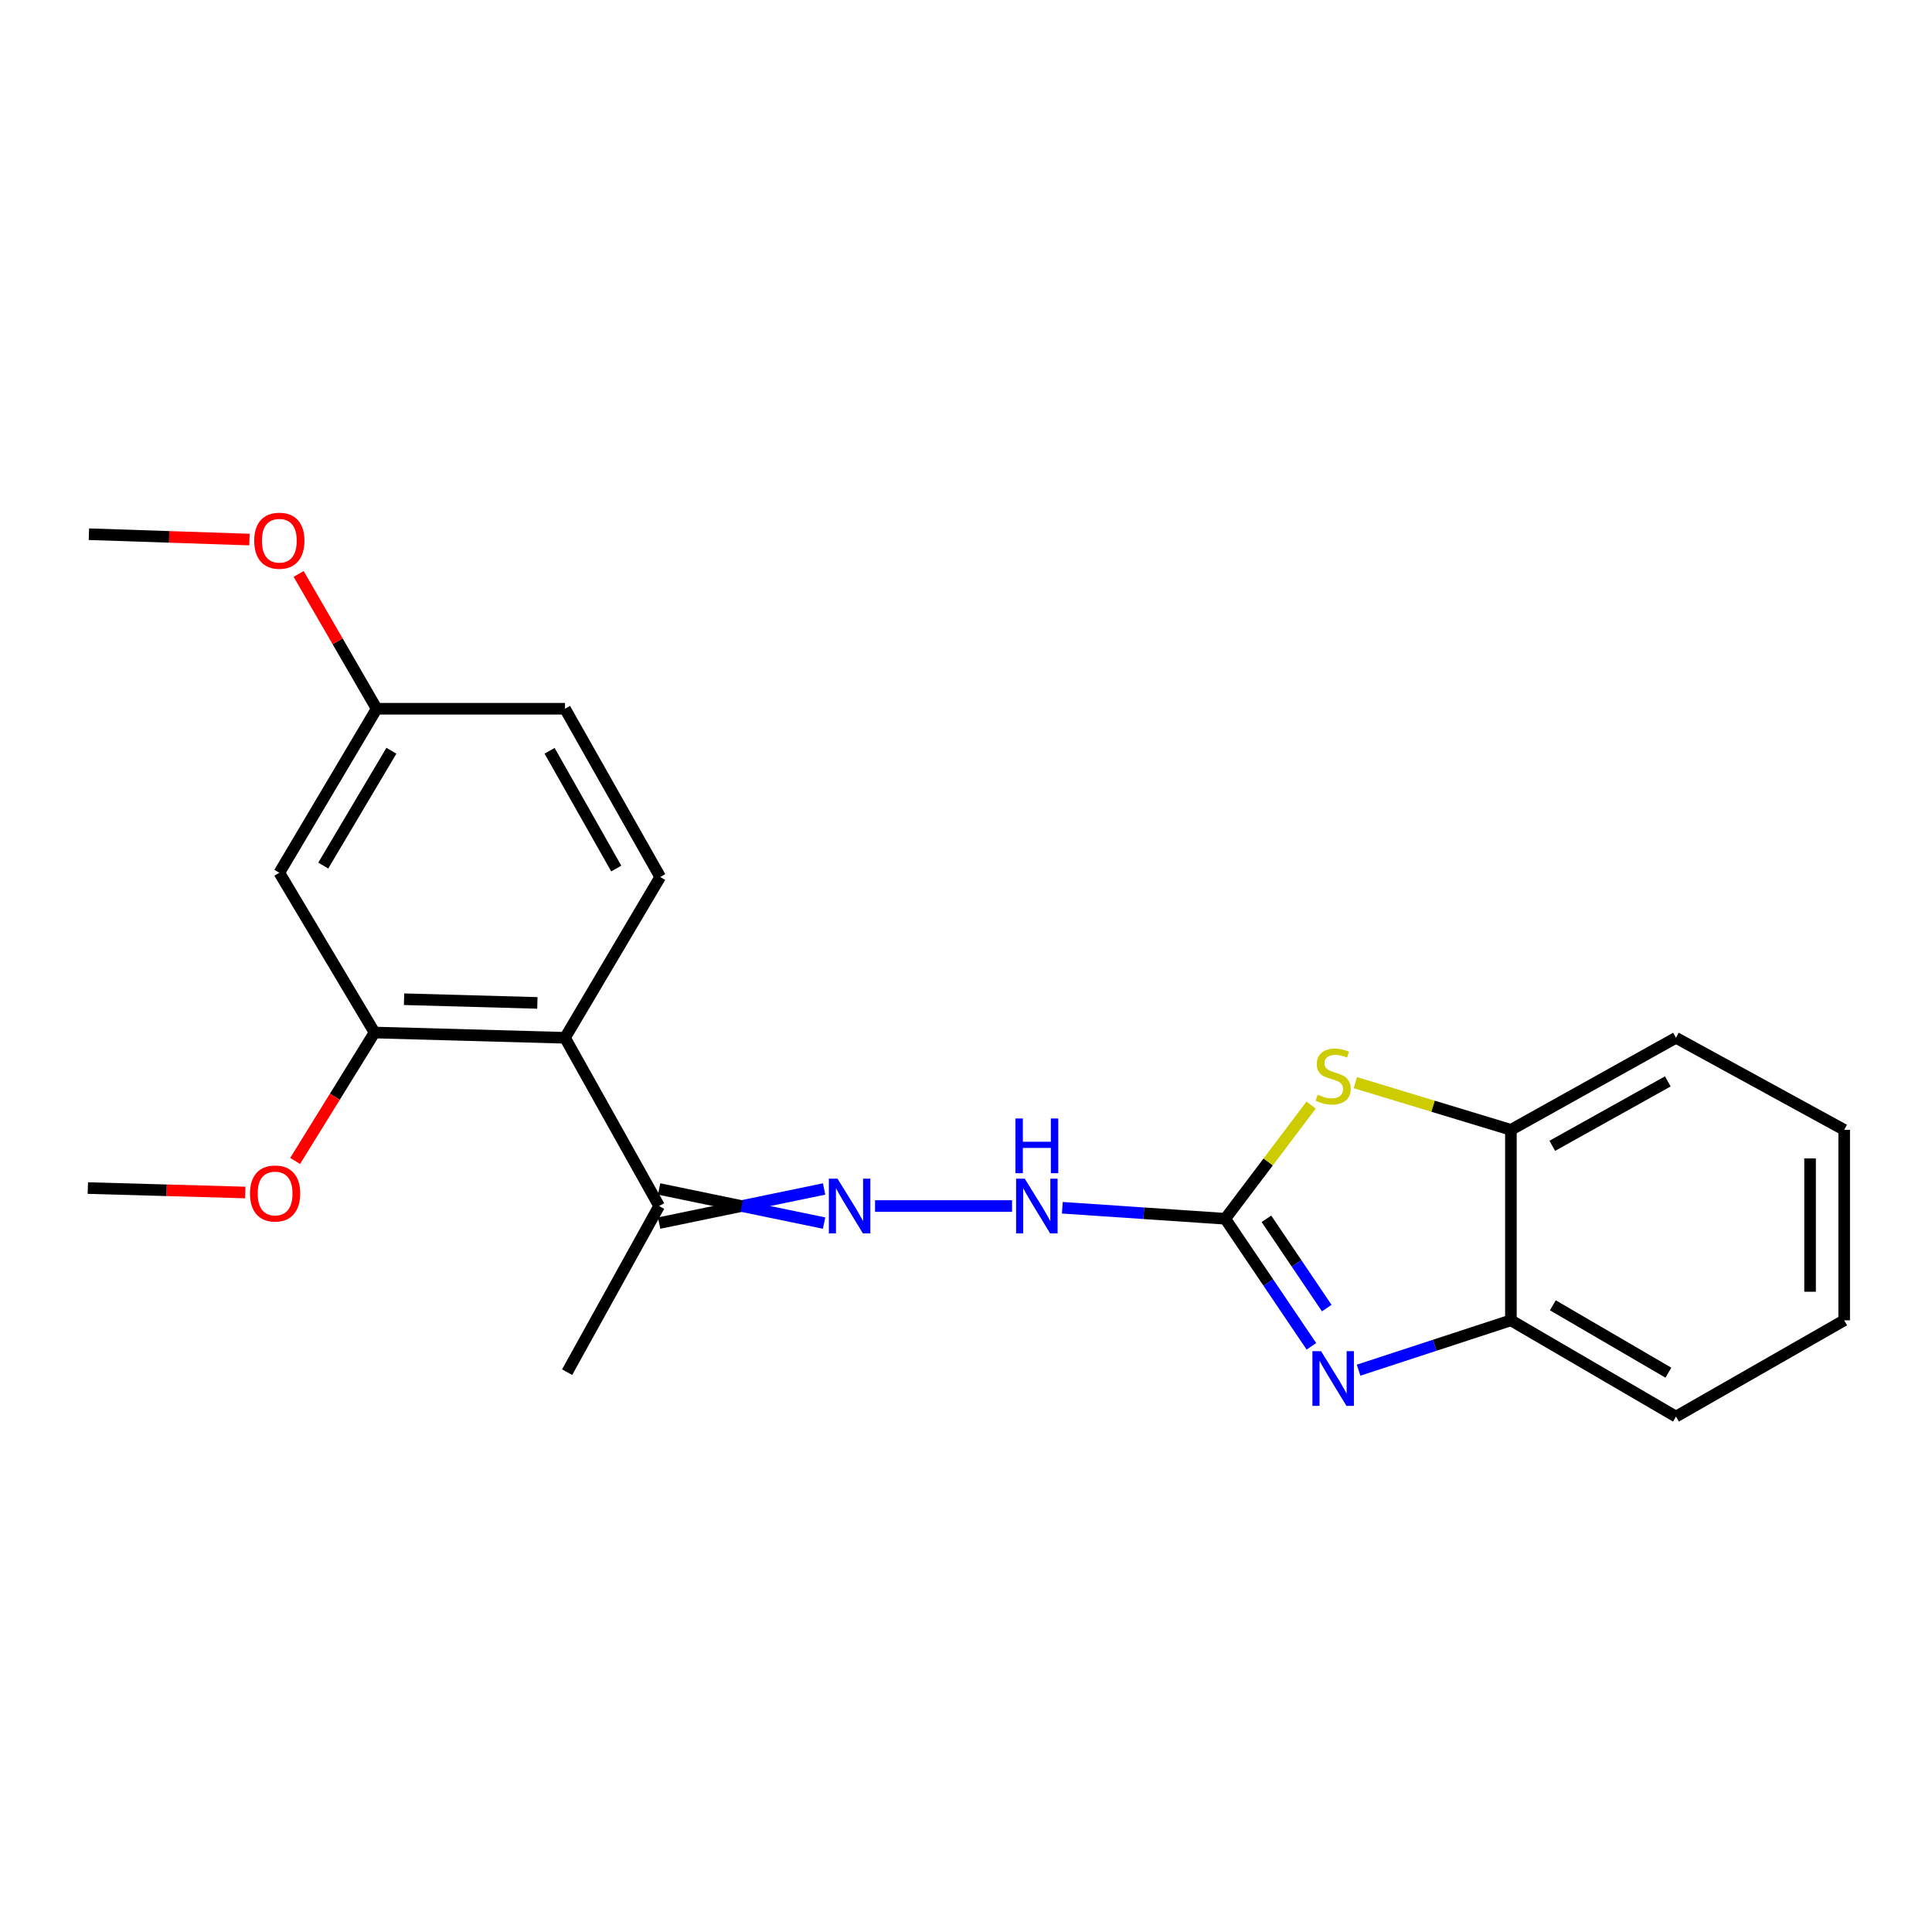 <?xml version='1.0' encoding='iso-8859-1'?>
<svg version='1.1' baseProfile='full'
              xmlns='http://www.w3.org/2000/svg'
                      xmlns:rdkit='http://www.rdkit.org/xml'
                      xmlns:xlink='http://www.w3.org/1999/xlink'
                  xml:space='preserve'
width='1000px' height='1000px' viewBox='0 0 1000 1000'>
<!-- END OF HEADER -->
<rect style='opacity:1.0;fill:#FFFFFF;stroke:none' width='1000' height='1000' x='0' y='0'> </rect>
<path class='bond-0' d='M 634.18,630.832 L 656.484,663.843' style='fill:none;fill-rule:evenodd;stroke:#000000;stroke-width:6px;stroke-linecap:butt;stroke-linejoin:miter;stroke-opacity:1' />
<path class='bond-0' d='M 656.484,663.843 L 678.787,696.853' style='fill:none;fill-rule:evenodd;stroke:#0000FF;stroke-width:6px;stroke-linecap:butt;stroke-linejoin:miter;stroke-opacity:1' />
<path class='bond-0' d='M 655.501,630.851 L 671.113,653.958' style='fill:none;fill-rule:evenodd;stroke:#000000;stroke-width:6px;stroke-linecap:butt;stroke-linejoin:miter;stroke-opacity:1' />
<path class='bond-0' d='M 671.113,653.958 L 686.725,677.066' style='fill:none;fill-rule:evenodd;stroke:#0000FF;stroke-width:6px;stroke-linecap:butt;stroke-linejoin:miter;stroke-opacity:1' />
<path class='bond-1' d='M 634.18,630.832 L 656.412,601.406' style='fill:none;fill-rule:evenodd;stroke:#000000;stroke-width:6px;stroke-linecap:butt;stroke-linejoin:miter;stroke-opacity:1' />
<path class='bond-1' d='M 656.412,601.406 L 678.643,571.98' style='fill:none;fill-rule:evenodd;stroke:#CCCC00;stroke-width:6px;stroke-linecap:butt;stroke-linejoin:miter;stroke-opacity:1' />
<path class='bond-7' d='M 634.18,630.832 L 592.019,627.982' style='fill:none;fill-rule:evenodd;stroke:#000000;stroke-width:6px;stroke-linecap:butt;stroke-linejoin:miter;stroke-opacity:1' />
<path class='bond-7' d='M 592.019,627.982 L 549.857,625.132' style='fill:none;fill-rule:evenodd;stroke:#0000FF;stroke-width:6px;stroke-linecap:butt;stroke-linejoin:miter;stroke-opacity:1' />
<path class='bond-5' d='M 703.2,709.2 L 742.622,696.298' style='fill:none;fill-rule:evenodd;stroke:#0000FF;stroke-width:6px;stroke-linecap:butt;stroke-linejoin:miter;stroke-opacity:1' />
<path class='bond-5' d='M 742.622,696.298 L 782.043,683.396' style='fill:none;fill-rule:evenodd;stroke:#000000;stroke-width:6px;stroke-linecap:butt;stroke-linejoin:miter;stroke-opacity:1' />
<path class='bond-6' d='M 701.523,560.378 L 741.783,572.589' style='fill:none;fill-rule:evenodd;stroke:#CCCC00;stroke-width:6px;stroke-linecap:butt;stroke-linejoin:miter;stroke-opacity:1' />
<path class='bond-6' d='M 741.783,572.589 L 782.043,584.801' style='fill:none;fill-rule:evenodd;stroke:#000000;stroke-width:6px;stroke-linecap:butt;stroke-linejoin:miter;stroke-opacity:1' />
<path class='bond-2' d='M 292.442,537.161 L 341.161,624.241' style='fill:none;fill-rule:evenodd;stroke:#000000;stroke-width:6px;stroke-linecap:butt;stroke-linejoin:miter;stroke-opacity:1' />
<path class='bond-3' d='M 292.442,537.161 L 193.867,534.434' style='fill:none;fill-rule:evenodd;stroke:#000000;stroke-width:6px;stroke-linecap:butt;stroke-linejoin:miter;stroke-opacity:1' />
<path class='bond-3' d='M 278.144,519.103 L 209.141,517.194' style='fill:none;fill-rule:evenodd;stroke:#000000;stroke-width:6px;stroke-linecap:butt;stroke-linejoin:miter;stroke-opacity:1' />
<path class='bond-10' d='M 292.442,537.161 L 341.73,453.926' style='fill:none;fill-rule:evenodd;stroke:#000000;stroke-width:6px;stroke-linecap:butt;stroke-linejoin:miter;stroke-opacity:1' />
<path class='bond-9' d='M 193.867,534.434 L 144.579,451.738' style='fill:none;fill-rule:evenodd;stroke:#000000;stroke-width:6px;stroke-linecap:butt;stroke-linejoin:miter;stroke-opacity:1' />
<path class='bond-13' d='M 193.867,534.434 L 173.314,567.668' style='fill:none;fill-rule:evenodd;stroke:#000000;stroke-width:6px;stroke-linecap:butt;stroke-linejoin:miter;stroke-opacity:1' />
<path class='bond-13' d='M 173.314,567.668 L 152.761,600.902' style='fill:none;fill-rule:evenodd;stroke:#FF0000;stroke-width:6px;stroke-linecap:butt;stroke-linejoin:miter;stroke-opacity:1' />
<path class='bond-4' d='M 452.919,624.241 L 523.84,624.241' style='fill:none;fill-rule:evenodd;stroke:#0000FF;stroke-width:6px;stroke-linecap:butt;stroke-linejoin:miter;stroke-opacity:1' />
<path class='bond-8' d='M 426.551,615.413 L 383.856,624.241' style='fill:none;fill-rule:evenodd;stroke:#0000FF;stroke-width:6px;stroke-linecap:butt;stroke-linejoin:miter;stroke-opacity:1' />
<path class='bond-8' d='M 383.856,624.241 L 341.161,633.068' style='fill:none;fill-rule:evenodd;stroke:#000000;stroke-width:6px;stroke-linecap:butt;stroke-linejoin:miter;stroke-opacity:1' />
<path class='bond-8' d='M 426.551,633.068 L 383.856,624.241' style='fill:none;fill-rule:evenodd;stroke:#0000FF;stroke-width:6px;stroke-linecap:butt;stroke-linejoin:miter;stroke-opacity:1' />
<path class='bond-8' d='M 383.856,624.241 L 341.161,615.413' style='fill:none;fill-rule:evenodd;stroke:#000000;stroke-width:6px;stroke-linecap:butt;stroke-linejoin:miter;stroke-opacity:1' />
<path class='bond-15' d='M 782.043,683.396 L 867.475,733.223' style='fill:none;fill-rule:evenodd;stroke:#000000;stroke-width:6px;stroke-linecap:butt;stroke-linejoin:miter;stroke-opacity:1' />
<path class='bond-15' d='M 803.753,675.619 L 863.556,710.498' style='fill:none;fill-rule:evenodd;stroke:#000000;stroke-width:6px;stroke-linecap:butt;stroke-linejoin:miter;stroke-opacity:1' />
<path class='bond-22' d='M 782.043,683.396 L 782.043,584.801' style='fill:none;fill-rule:evenodd;stroke:#000000;stroke-width:6px;stroke-linecap:butt;stroke-linejoin:miter;stroke-opacity:1' />
<path class='bond-16' d='M 782.043,584.801 L 867.475,537.161' style='fill:none;fill-rule:evenodd;stroke:#000000;stroke-width:6px;stroke-linecap:butt;stroke-linejoin:miter;stroke-opacity:1' />
<path class='bond-16' d='M 803.457,593.074 L 863.259,559.727' style='fill:none;fill-rule:evenodd;stroke:#000000;stroke-width:6px;stroke-linecap:butt;stroke-linejoin:miter;stroke-opacity:1' />
<path class='bond-17' d='M 341.161,624.241 L 293.541,710.232' style='fill:none;fill-rule:evenodd;stroke:#000000;stroke-width:6px;stroke-linecap:butt;stroke-linejoin:miter;stroke-opacity:1' />
<path class='bond-24' d='M 144.579,451.738 L 194.956,366.846' style='fill:none;fill-rule:evenodd;stroke:#000000;stroke-width:6px;stroke-linecap:butt;stroke-linejoin:miter;stroke-opacity:1' />
<path class='bond-24' d='M 167.319,448.014 L 202.582,388.59' style='fill:none;fill-rule:evenodd;stroke:#000000;stroke-width:6px;stroke-linecap:butt;stroke-linejoin:miter;stroke-opacity:1' />
<path class='bond-12' d='M 341.73,453.926 L 292.442,366.846' style='fill:none;fill-rule:evenodd;stroke:#000000;stroke-width:6px;stroke-linecap:butt;stroke-linejoin:miter;stroke-opacity:1' />
<path class='bond-12' d='M 318.972,449.56 L 284.471,388.604' style='fill:none;fill-rule:evenodd;stroke:#000000;stroke-width:6px;stroke-linecap:butt;stroke-linejoin:miter;stroke-opacity:1' />
<path class='bond-11' d='M 194.956,366.846 L 292.442,366.846' style='fill:none;fill-rule:evenodd;stroke:#000000;stroke-width:6px;stroke-linecap:butt;stroke-linejoin:miter;stroke-opacity:1' />
<path class='bond-14' d='M 194.956,366.846 L 174.766,331.958' style='fill:none;fill-rule:evenodd;stroke:#000000;stroke-width:6px;stroke-linecap:butt;stroke-linejoin:miter;stroke-opacity:1' />
<path class='bond-14' d='M 174.766,331.958 L 154.576,297.07' style='fill:none;fill-rule:evenodd;stroke:#FF0000;stroke-width:6px;stroke-linecap:butt;stroke-linejoin:miter;stroke-opacity:1' />
<path class='bond-18' d='M 126.968,617.235 L 86.211,616.088' style='fill:none;fill-rule:evenodd;stroke:#FF0000;stroke-width:6px;stroke-linecap:butt;stroke-linejoin:miter;stroke-opacity:1' />
<path class='bond-18' d='M 86.211,616.088 L 45.455,614.942' style='fill:none;fill-rule:evenodd;stroke:#000000;stroke-width:6px;stroke-linecap:butt;stroke-linejoin:miter;stroke-opacity:1' />
<path class='bond-19' d='M 129.114,279.278 L 87.564,277.889' style='fill:none;fill-rule:evenodd;stroke:#FF0000;stroke-width:6px;stroke-linecap:butt;stroke-linejoin:miter;stroke-opacity:1' />
<path class='bond-19' d='M 87.564,277.889 L 46.014,276.5' style='fill:none;fill-rule:evenodd;stroke:#000000;stroke-width:6px;stroke-linecap:butt;stroke-linejoin:miter;stroke-opacity:1' />
<path class='bond-21' d='M 867.475,733.223 L 954.545,683.396' style='fill:none;fill-rule:evenodd;stroke:#000000;stroke-width:6px;stroke-linecap:butt;stroke-linejoin:miter;stroke-opacity:1' />
<path class='bond-20' d='M 867.475,537.161 L 954.545,584.801' style='fill:none;fill-rule:evenodd;stroke:#000000;stroke-width:6px;stroke-linecap:butt;stroke-linejoin:miter;stroke-opacity:1' />
<path class='bond-23' d='M 954.545,584.801 L 954.545,683.396' style='fill:none;fill-rule:evenodd;stroke:#000000;stroke-width:6px;stroke-linecap:butt;stroke-linejoin:miter;stroke-opacity:1' />
<path class='bond-23' d='M 936.89,599.59 L 936.89,668.606' style='fill:none;fill-rule:evenodd;stroke:#000000;stroke-width:6px;stroke-linecap:butt;stroke-linejoin:miter;stroke-opacity:1' />
<path  class='atom-1' d='M 683.78 699.348
L 693.06 714.348
Q 693.98 715.828, 695.46 718.508
Q 696.94 721.188, 697.02 721.348
L 697.02 699.348
L 700.78 699.348
L 700.78 727.668
L 696.9 727.668
L 686.94 711.268
Q 685.78 709.348, 684.54 707.148
Q 683.34 704.948, 682.98 704.268
L 682.98 727.668
L 679.3 727.668
L 679.3 699.348
L 683.78 699.348
' fill='#0000FF'/>
<path  class='atom-2' d='M 682.04 566.615
Q 682.36 566.735, 683.68 567.295
Q 685 567.855, 686.44 568.215
Q 687.92 568.535, 689.36 568.535
Q 692.04 568.535, 693.6 567.255
Q 695.16 565.935, 695.16 563.655
Q 695.16 562.095, 694.36 561.135
Q 693.6 560.175, 692.4 559.655
Q 691.2 559.135, 689.2 558.535
Q 686.68 557.775, 685.16 557.055
Q 683.68 556.335, 682.6 554.815
Q 681.56 553.295, 681.56 550.735
Q 681.56 547.175, 683.96 544.975
Q 686.4 542.775, 691.2 542.775
Q 694.48 542.775, 698.2 544.335
L 697.28 547.415
Q 693.88 546.015, 691.32 546.015
Q 688.56 546.015, 687.04 547.175
Q 685.52 548.295, 685.56 550.255
Q 685.56 551.775, 686.32 552.695
Q 687.12 553.615, 688.24 554.135
Q 689.4 554.655, 691.32 555.255
Q 693.88 556.055, 695.4 556.855
Q 696.92 557.655, 698 559.295
Q 699.12 560.895, 699.12 563.655
Q 699.12 567.575, 696.48 569.695
Q 693.88 571.775, 689.52 571.775
Q 687 571.775, 685.08 571.215
Q 683.2 570.695, 680.96 569.775
L 682.04 566.615
' fill='#CCCC00'/>
<path  class='atom-5' d='M 433.496 610.081
L 442.776 625.081
Q 443.696 626.561, 445.176 629.241
Q 446.656 631.921, 446.736 632.081
L 446.736 610.081
L 450.496 610.081
L 450.496 638.401
L 446.616 638.401
L 436.656 622.001
Q 435.496 620.081, 434.256 617.881
Q 433.056 615.681, 432.696 615.001
L 432.696 638.401
L 429.016 638.401
L 429.016 610.081
L 433.496 610.081
' fill='#0000FF'/>
<path  class='atom-8' d='M 530.414 610.081
L 539.694 625.081
Q 540.614 626.561, 542.094 629.241
Q 543.574 631.921, 543.654 632.081
L 543.654 610.081
L 547.414 610.081
L 547.414 638.401
L 543.534 638.401
L 533.574 622.001
Q 532.414 620.081, 531.174 617.881
Q 529.974 615.681, 529.614 615.001
L 529.614 638.401
L 525.934 638.401
L 525.934 610.081
L 530.414 610.081
' fill='#0000FF'/>
<path  class='atom-8' d='M 525.594 578.929
L 529.434 578.929
L 529.434 590.969
L 543.914 590.969
L 543.914 578.929
L 547.754 578.929
L 547.754 607.249
L 543.914 607.249
L 543.914 594.169
L 529.434 594.169
L 529.434 607.249
L 525.594 607.249
L 525.594 578.929
' fill='#0000FF'/>
<path  class='atom-14' d='M 129.392 617.749
Q 129.392 610.949, 132.752 607.149
Q 136.112 603.349, 142.392 603.349
Q 148.672 603.349, 152.032 607.149
Q 155.392 610.949, 155.392 617.749
Q 155.392 624.629, 151.992 628.549
Q 148.592 632.429, 142.392 632.429
Q 136.152 632.429, 132.752 628.549
Q 129.392 624.669, 129.392 617.749
M 142.392 629.229
Q 146.712 629.229, 149.032 626.349
Q 151.392 623.429, 151.392 617.749
Q 151.392 612.189, 149.032 609.389
Q 146.712 606.549, 142.392 606.549
Q 138.072 606.549, 135.712 609.349
Q 133.392 612.149, 133.392 617.749
Q 133.392 623.469, 135.712 626.349
Q 138.072 629.229, 142.392 629.229
' fill='#FF0000'/>
<path  class='atom-15' d='M 131.579 279.875
Q 131.579 273.075, 134.939 269.275
Q 138.299 265.475, 144.579 265.475
Q 150.859 265.475, 154.219 269.275
Q 157.579 273.075, 157.579 279.875
Q 157.579 286.755, 154.179 290.675
Q 150.779 294.555, 144.579 294.555
Q 138.339 294.555, 134.939 290.675
Q 131.579 286.795, 131.579 279.875
M 144.579 291.355
Q 148.899 291.355, 151.219 288.475
Q 153.579 285.555, 153.579 279.875
Q 153.579 274.315, 151.219 271.515
Q 148.899 268.675, 144.579 268.675
Q 140.259 268.675, 137.899 271.475
Q 135.579 274.275, 135.579 279.875
Q 135.579 285.595, 137.899 288.475
Q 140.259 291.355, 144.579 291.355
' fill='#FF0000'/>
</svg>

